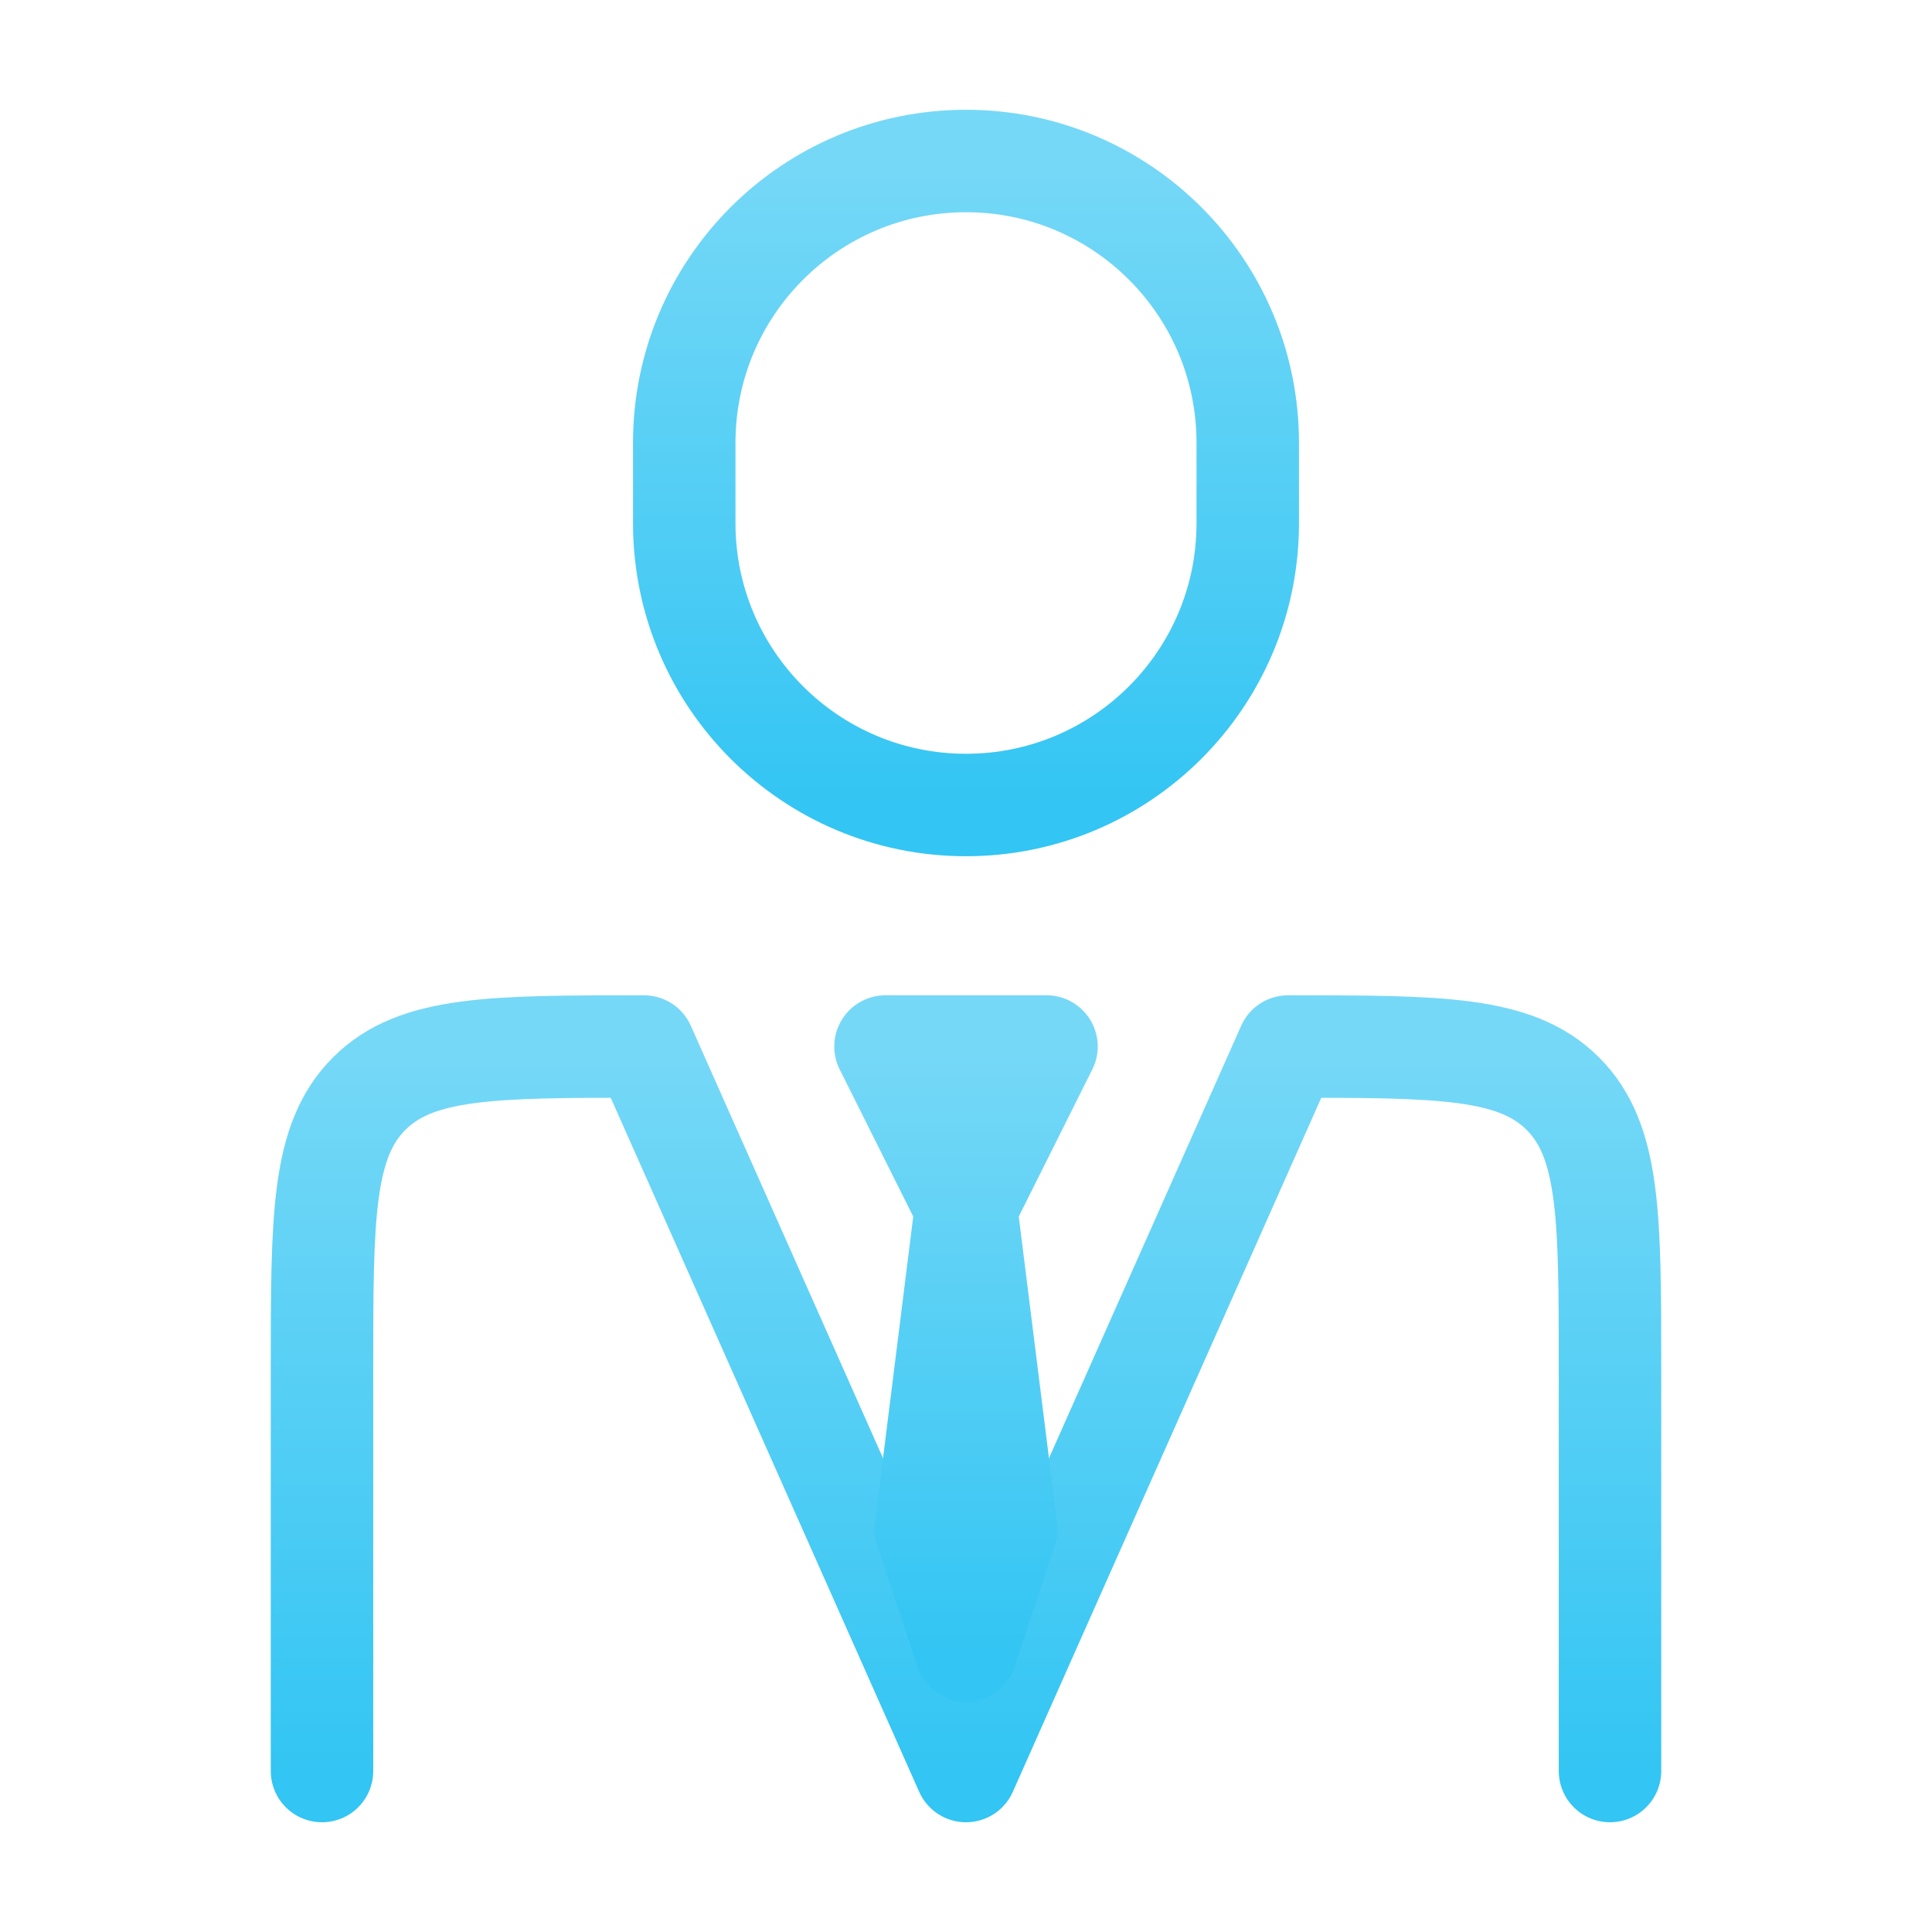 <svg xmlns="http://www.w3.org/2000/svg" width="66" height="66" viewBox="0 0 66 66" fill="none"><path d="M55 60.501V46.751C55 41.565 55 38.972 53.389 37.361C51.778 35.751 49.185 35.751 44 35.751L33 60.501L22 35.751C16.814 35.751 14.222 35.751 12.611 37.361C11 38.972 11 41.565 11 46.751V60.501" stroke="url(#paint0_linear_383_1029)" stroke-width="3.5" stroke-linecap="round" stroke-linejoin="round"></path><path d="M33 41.25L31.625 52.25L33 56.375L34.375 52.25L33 41.25ZM33 41.25L30.25 35.75H35.75L33 41.25Z" stroke="url(#paint1_linear_383_1029)" stroke-width="3.5" stroke-linecap="round" stroke-linejoin="round"></path><path d="M42.625 17.875V15.125C42.625 9.81 38.316 5.5 33 5.5C27.684 5.5 23.375 9.81 23.375 15.125V17.875C23.375 23.191 27.684 27.5 33 27.5C38.316 27.5 42.625 23.191 42.625 17.875Z" stroke="url(#paint2_linear_383_1029)" stroke-width="3.5" stroke-linecap="round" stroke-linejoin="round"></path><defs><linearGradient id="paint0_linear_383_1029" x1="33" y1="35.751" x2="33" y2="60.501" gradientUnits="userSpaceOnUse"><stop stop-color="#76D8F7"></stop><stop offset="1" stop-color="#33C5F3"></stop></linearGradient><linearGradient id="paint1_linear_383_1029" x1="33" y1="35.75" x2="33" y2="56.375" gradientUnits="userSpaceOnUse"><stop stop-color="#76D8F7"></stop><stop offset="1" stop-color="#33C5F3"></stop></linearGradient><linearGradient id="paint2_linear_383_1029" x1="33" y1="5.5" x2="33" y2="27.5" gradientUnits="userSpaceOnUse"><stop stop-color="#76D8F7"></stop><stop offset="1" stop-color="#33C5F3"></stop></linearGradient></defs></svg>